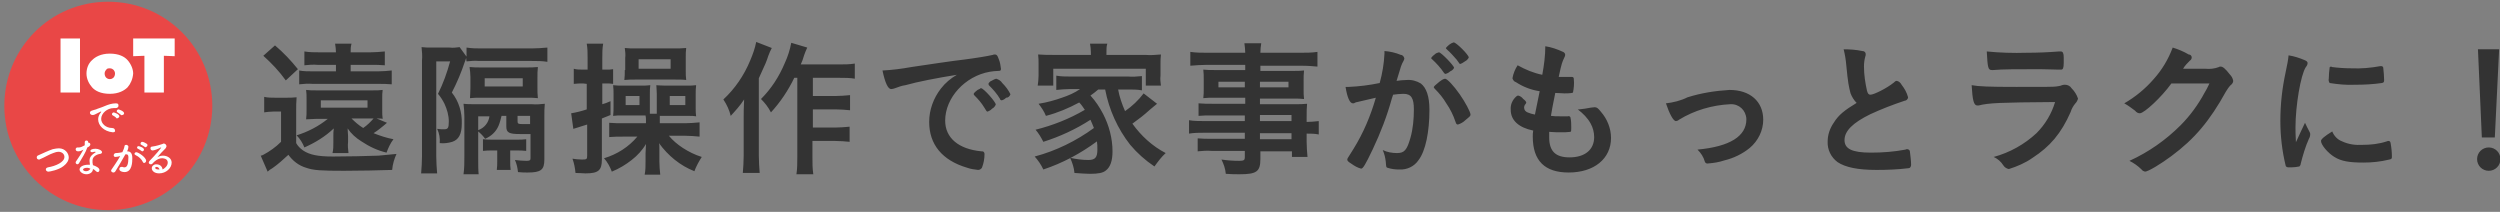 <?xml version="1.0" encoding="utf-8"?>
<!-- Generator: Adobe Illustrator 25.0.1, SVG Export Plug-In . SVG Version: 6.00 Build 0)  -->
<svg version="1.1" id="h2_02.svg" xmlns="http://www.w3.org/2000/svg" xmlns:xlink="http://www.w3.org/1999/xlink" x="0px" y="0px"
	 viewBox="0 0 578.2 49" style="enable-background:new 0 0 578.2 49;" xml:space="preserve">
<rect x="0" y="0" width="578.2" height="49" fill="#808080" stroke="none"/>
<style type="text/css">
	.st0{fill-rule:evenodd;clip-rule:evenodd;fill:#333333;}
	.st1{fill:#E94746;}
	.st2{enable-background:new    ;}
	.st3{fill:#FFFFFF;}
</style>
<path id="遠隔操作で家事がもっとラクに_のコピー" class="st0" d="M87.1,27.4c0.6,0,1.1,0,1.4,0.1
	c-0.1-0.7-0.1-1.4-0.1-2.1v-2.6c0-0.7,0-1.4,0.1-2c-0.7,0.1-1.4,0.1-2.2,0.1H73c-0.7,0-1.5,0-2.2-0.1c0.1,0.7,0.1,1.4,0.1,2.1v2.5
	c0,0.7,0,1.5-0.1,2.2c0.8,0,1.4-0.1,2.2-0.1h2.8c-2.1,1.7-4.6,3-7.2,3.8c0.8,0.8,1.4,1.8,1.8,2.8c2.5-1.1,4.8-2.5,6.8-4.4
	c-0.1,0.6-0.1,1.2-0.1,1.9V33c0,0.8,0,1.6-0.2,2.4h3.7c-0.1-0.8-0.2-1.7-0.1-2.6v-1.3c0-0.6-0.1-1.2-0.1-1.8c0.8,1.2,1.9,2.2,3.2,3
	c1.8,1.2,3.7,2.1,5.8,2.6c0.4-1.1,0.9-2.2,1.6-3.1c-1.6-0.3-3.1-0.8-4.6-1.4c1.1-0.7,1.9-1.4,2.4-1.8c0.2-0.2,0.5-0.4,0.7-0.6
	L87.1,27.4z M86.4,27.4c-0.7,0.8-1.5,1.6-2.4,2.2c-1-0.6-1.9-1.4-2.7-2.2H86.4z M74.2,23.2h10.8v1.7H74.2V23.2z M81.1,16.5V15h4.8
	c1,0,2,0,3.1,0.1v-3.2c-1.1,0.1-2.2,0.2-3.3,0.2h-4.6c0-0.7,0-1.3,0.2-2h-3.8c0.1,0.7,0.2,1.3,0.2,2h-3.9c-1.1,0-2.2,0-3.4-0.2v3.2
	c1-0.1,2-0.2,3.1-0.1h4.2v1.5h-5.4c-1,0-2.1,0-3.1-0.2v3.2c1-0.1,2.1-0.2,3.1-0.1h15.2c1,0,2.1,0,3.1,0.1v-3.2c-1,0.1-2,0.2-3.1,0.2
	L81.1,16.5L81.1,16.5z M60.9,12.9c1.9,1.7,3.7,3.6,5.2,5.7l2.8-2.6c-1.6-2-3.3-3.8-5.3-5.5L60.9,12.9z M61,26
	c0.7-0.1,1.5-0.2,2.2-0.2H65v7c-1.2,1.2-2.6,2.2-4.1,3c-0.2,0.1-0.4,0.2-0.6,0.2l1.6,3.7c0.3-0.3,0.7-0.6,1.1-0.8
	c1.3-0.9,2.5-2,3.7-3.1c1,1.4,2.4,2.5,4.1,3c1.7,0.6,3.5,0.7,8.8,0.7c3.5,0,8.1-0.1,11.1-0.2c0.1-1.3,0.5-2.6,1-3.7
	c-3.1,0.3-3.1,0.3-4.2,0.4c-2.4,0.1-7.7,0.2-10.5,0.2c-3.5,0-5.4-0.4-6.9-1.4c-0.7-0.5-1.2-1-1.6-1.7v-7.5c0-1,0-2.1,0.1-3.1
	c-0.8,0.1-1.7,0.1-2.5,0.1h-2.4c-0.9,0-1.8,0-2.6-0.2V26z M115,34.8v2.3c0,0.8,0,1.5-0.1,2.2h3.2c-0.1-0.7-0.1-1.4-0.1-2v-2.5h1.4
	c0.8,0,1.5,0,2.3,0.1v-2.7c-0.9,0.1-1.2,0.1-2.2,0.1h-5.5c-0.8,0-1.5,0-2.3-0.1v2.7c0.7-0.1,1.5-0.1,2.2-0.1L115,34.8L115,34.8z
	 M107.9,14.2c0.9-0.1,1.9-0.2,2.9-0.1h12.2c1.2,0,2.4,0,3.6,0.2V11c-1.2,0.1-2.4,0.2-3.6,0.2h-11.5c-1.2,0-2.4,0-3.6-0.2v2.1
	l-1.6-2.2c-0.8,0.1-1.5,0.2-2.3,0.1h-4.1c-0.8,0-1.6,0-2.4-0.1c0.1,1,0.2,2,0.1,3.1v22.1c0,1.4-0.1,2.7-0.2,4h3.7
	c-0.1-1.3-0.2-2.6-0.2-3.9V14.2h3.2c-0.7,2.6-1.6,5.1-2.8,7.5c0.6,0.7,1.1,1.5,1.5,2.3c0.6,1.3,1,2.7,1,4.1c0,1.5-0.2,1.8-1.1,1.8
	c-0.5,0-1,0-1.6-0.1c0.5,1,0.7,2.2,0.6,3.3c1,0.1,1.9,0,2.9-0.3c1.5-0.5,2.2-1.8,2.2-4.2c0.1-2.6-0.7-5.2-2.3-7.2
	c1.2-2.3,2.2-4.7,3-7.1c0.1-0.3,0.2-0.4,0.3-0.9L107.9,14.2L107.9,14.2z M110.6,30.4c0.6,0.5,1.2,1.1,1.6,1.7c1.4-0.6,2.5-1.6,3.1-3
	c0.3-0.7,0.5-1.5,0.7-2.3h1.1v2.5c0,1.4,0.7,1.7,3.1,1.7c0.8,0,1.7,0,2.5,0v5.6c0,0.5-0.2,0.6-1,0.6c-0.9,0-1.7-0.1-2.6-0.2
	c0.4,0.9,0.6,1.8,0.7,2.8c1,0.1,1.5,0.1,2.2,0.1c3.1,0,3.9-0.6,3.9-3v-10c0-1,0-2,0.1-2.9c-1,0.1-2,0.2-3,0.1h-13c-1,0-2,0-2.8-0.1
	c0.1,0.9,0.2,1.9,0.2,2.9v9.3c0,1.4,0,2.7-0.2,4.1h3.5c-0.1-1-0.1-2.2-0.1-3.7L110.6,30.4L110.6,30.4z M113.2,26.9
	c-0.2,1.5-1.2,2.7-2.6,3.2v-3.2H113.2z M122.6,28.7c-0.6,0-1.3,0-1.6,0c-1.2,0-1.3-0.1-1.3-0.7v-1.2h2.9V28.7L122.6,28.7z M124.3,18
	c0-0.8,0-1.7,0.1-2.5c-0.9,0.1-1.7,0.1-2.6,0.1h-10.6c-0.9,0-1.7,0-2.6-0.1c0.1,0.8,0.2,1.5,0.2,2.3v2.5c0,1-0.1,2-0.1,2.4
	c0.8-0.1,1.7-0.1,2.5-0.1h10.7c0.8,0,1.7,0,2.5,0.1c-0.1-0.8-0.1-1.7-0.1-2.5V18L124.3,18z M112.1,18.1h8.8V20h-8.8V18.1z
	 M149.5,28.5h-5.4c-1.1,0-2.1,0-3.2-0.1v3.3c1.1-0.1,2.1-0.1,3.2-0.1h3.3c-2,2.4-4.7,4.1-7.7,5c0.8,0.9,1.4,2,1.8,3.1
	c1.7-0.7,3.2-1.6,4.6-2.7c1.3-1,2.5-2.3,3.3-3.7c0,0.6-0.1,1.9-0.1,2.2v1.9c0,1,0,2-0.2,3h3.6c-0.1-1-0.2-2.1-0.2-3.1v-1.9
	c0-0.4,0-1.2,0-1.3c0-0.6,0-0.6-0.1-1c2.1,2.9,4.9,5.2,8.2,6.5c0.4-1.1,1-2.2,1.7-3.3c-1.6-0.5-3-1.2-4.4-2.1
	c-1.2-0.8-2.3-1.7-3.2-2.8h3.8c1.1,0,2.2,0.1,3.3,0.2v-3.3c-1.1,0.1-2.2,0.2-3.3,0.2h-5.9V28c0-0.4,0-0.8,0-1.2c0.5,0,0.7,0,1.1,0
	h5.5c0.8,0,1.3,0,1.8,0.1c-0.1-0.6-0.1-1.3-0.1-1.9v-3.2c0-0.7,0-1.4,0.1-2.1c-0.7,0.1-1.4,0.1-2.1,0.1h-5.1c-1.2,0-1.8-0.1-2-0.1
	c0,0.6,0.1,1.1,0.1,2v3.2c0,0.5,0,0.5,0,1.4h-1.6v-4.6c0-0.7,0-1.3,0.1-2c-0.7,0.1-1.4,0.1-2.1,0.1h-4.3c-0.7,0-1.5,0-2.2-0.1
	c0.1,0.7,0.1,1.4,0.1,2.1v2.8c0,0.7,0,1.5-0.1,2.2c0.7-0.1,1.4-0.1,2-0.1h4.7c0.3,0,0.5,0,0.8,0c0.1,0.4,0.1,0.8,0.1,1.2V28.5
	L149.5,28.5z M144.7,22.2h3.2v2.1h-3.2V22.2L144.7,22.2z M154.9,22.2h3.6v2.1h-3.6V22.2L154.9,22.2z M135.7,19.4v5.9
	c-1.2,0.4-2.4,0.7-3.6,0.9l0.5,3.6c0.4-0.1,0.6-0.2,1.3-0.4c0.4-0.1,0.5-0.2,1.9-0.6V36c0,0.8-0.1,0.9-1.2,0.9
	c-0.8,0-1.5-0.1-2.2-0.2c0.4,1.1,0.6,2.2,0.7,3.3c0.9,0,1.8,0.1,2.3,0.1c3,0,3.8-0.7,3.8-3.2v-9.5c1-0.4,1-0.4,2-0.8l0-3.2
	c-0.9,0.4-1.2,0.5-1.9,0.7v-4.8h0.9c0.5,0,1.1,0,1.6,0.1v-3.4c-0.5,0.1-1.1,0.1-1.6,0.1h-0.9v-2.7c0-1.1,0-2.2,0.2-3.3h-3.8
	c0.2,1.1,0.2,2.2,0.2,3.3v2.7h-1c-0.8,0-1.5,0-2.2-0.2v3.5c0.7-0.1,1.5-0.1,2.2-0.1L135.7,19.4L135.7,19.4z M144.5,16.2
	c0,0.8,0,1.5-0.1,2.3c0.8-0.1,1.7-0.1,2.6-0.1h9c1.1,0,2,0,2.7,0.1c-0.1-0.7-0.1-1.5-0.1-2.2v-3c0-0.7,0-1.5,0.1-2.2
	c-1,0.1-1.9,0.1-2.9,0.1h-8.8c-0.8,0-1.7,0-2.5-0.1c0.1,0.8,0.2,1.5,0.1,2.3V16.2L144.5,16.2z M147.7,13.7h7.4v2.2h-7.4V13.7z
	 M184.4,18v18.4c0,1.3,0,2.6-0.2,3.9h3.9c-0.2-1.3-0.2-2.6-0.2-3.9v-3.8h5.3c1.1,0,2.2,0.1,3.3,0.2v-3.5c-1.1,0.1-2.2,0.2-3.3,0.2
	H188v-4.2h5.3c1.1,0,2.2,0.1,3.3,0.2V22c-1.1,0.1-2.2,0.2-3.2,0.2H188V18h6.2c1.2,0,2.4,0,3.5,0.2v-3.5c-1.2,0.2-2.4,0.2-3.6,0.2
	h-8.9c0.4-0.9,0.4-0.9,0.8-2.2c0.2-0.6,0.4-1,0.7-1.7l-3.7-1.1c-0.3,1.6-0.8,3.2-1.5,4.7c-1.3,3.1-3.1,5.9-5.5,8.3
	c0.9,0.9,1.7,1.9,2.3,3.1c2.2-2.4,4-5.1,5.4-8L184.4,18L184.4,18z M174.9,9.7c-0.3,1.5-0.8,2.9-1.4,4.3c-1.4,3.4-3.5,6.5-6.2,9
	c0.8,1.2,1.4,2.5,1.7,3.8c1.1-1.2,2.2-2.4,3.1-3.8c-0.1,2.4-0.1,2.9-0.1,3.7v9.3c0,1.4-0.1,2.7-0.2,4h3.9c-0.1-1.3-0.2-2.7-0.2-4
	V18.1c1.7-3.7,1.7-3.7,2.2-5.2c0.2-0.6,0.5-1.2,0.8-1.8L174.9,9.7z M226.9,20.4L226.9,20.4c-0.1,0-0.2,0-0.2,0.1
	c-0.2,0.1-0.4,0.2-0.6,0.3c-0.3,0.2-0.6,0.5-0.8,0.7c-0.1,0.1-0.1,0.2-0.1,0.3c0,0.1,0.1,0.2,0.2,0.3c0.8,0.8,1.6,1.7,2.2,2.7
	c0.6,1,0.6,1,0.8,1c0.1,0,0.2,0,0.2-0.1c0.4-0.1,0.7-0.4,0.9-0.6c0.4-0.2,0.6-0.5,0.8-0.9C230.4,23.7,227.5,20.4,226.9,20.4
	L226.9,20.4L226.9,20.4z M233.7,21.8c-0.5-1-1.1-1.8-1.9-2.6c-0.3-0.5-0.8-0.8-1.4-1c-0.4,0.1-0.7,0.3-1.1,0.5
	c-0.3,0.1-0.6,0.4-0.7,0.7c0,0.1,0.1,0.2,0.1,0.3c1,1,1.9,2,2.6,3.2c0,0.2,0.2,0.3,0.4,0.3c0.4-0.1,0.7-0.3,1-0.6
	C233.2,22.6,233.5,22.3,233.7,21.8L233.7,21.8z M221.3,17.3c-1.4,0.8-2.7,1.9-3.7,3.2c-1.7,2.2-2.7,4.9-2.7,7.7
	c0,5.2,3,8.9,8.8,10.6c0.8,0.3,1.7,0.4,2.5,0.5c0.4,0,0.7-0.2,0.9-0.5c0.4-1,0.6-2.1,0.6-3.2c0-0.3-0.2-0.6-0.5-0.6
	c-0.1,0-0.1,0-0.2,0c-5.3-0.5-8.4-3.1-8.4-7.1c0-5.3,4.6-10.3,10.3-11.3c0.7-0.1,1.3-0.2,2-0.2c0.5,0,0.6-0.1,0.6-0.5
	c-0.1-0.8-0.2-1.5-0.5-2.2c-0.3-0.9-0.5-1.1-0.9-1.1c-0.2,0-0.3,0-0.5,0.1c-1.3,0.3-3.7,0.7-6.8,1.1c-2.7,0.3-7.9,1.1-12,1.7
	c-2.2,0.4-4.5,0.7-6.7,0.8c0.6,2.9,1.3,4.3,2,4.3c0.3,0,0.6-0.1,0.9-0.2c0.8-0.3,1.6-0.6,2.4-0.7C212.2,18.9,216.9,18,221.3,17.3
	L221.3,17.3z M255.6,20.7c0.9,4.7,2.9,9.1,5.8,12.8c1.6,1.9,3.5,3.6,5.6,5c0.8-1.1,1.6-2.2,2.6-3.1c-3.1-1.6-5.7-4-7.7-6.8
	c1.4-1,2.7-2,3.9-3.1c0.8-0.7,1.1-0.9,1.8-1.5l-3.1-2.4c-1.2,1.6-2.7,3-4.3,4.1c-0.7-1.6-1.3-3.3-1.6-5h2.3c1.1,0,2.2,0,3.2,0.2
	v-3.3c-1.1,0.1-2.2,0.2-3.2,0.1h-13.4c-1.1,0-2.1,0-3.2-0.2v3.3c1.1-0.1,2.1-0.2,3.2-0.2h2.3c-1.3,0.9-2.7,1.5-4.2,2
	c-1.7,0.6-3.5,1.1-5.4,1.4c0.7,0.9,1.3,1.8,1.7,2.8c2.7-0.7,5.3-1.8,7.7-3.1c0.5,0.5,0.9,1.1,1.3,1.7c-3.6,2.1-7.4,3.6-11.4,4.6
	c0.7,0.8,1.3,1.8,1.8,2.8c3.8-1.2,7.5-2.9,10.9-5.1c0.3,0.7,0.5,1.1,0.8,1.9c-4.1,3-8.8,5.3-13.7,6.6c0.8,0.9,1.5,1.9,2,3
	c4.5-1.5,8.6-3.7,12.4-6.5c0.1,0.6,0.1,1.2,0.1,1.9c0,1.8-0.5,2.4-2.1,2.4c-1.4,0-2.8-0.2-4.2-0.5c0.5,1.1,0.9,2.3,1,3.5
	c1.4,0.1,2.7,0.2,3.6,0.2c1.9,0,3-0.2,3.7-0.8c1-0.8,1.5-2.2,1.5-4.4c0-3-0.8-6-2.2-8.7c-0.8-1.5-1.7-2.9-2.9-4.2
	c0.6-0.4,1.2-0.9,1.8-1.4L255.6,20.7L255.6,20.7z M252.2,12.7h-8.5c-1.2,0-2.4,0-3.6-0.1c0.1,0.8,0.1,1.5,0.1,2.3v2.6
	c0,0.8-0.1,1.6-0.2,2.3h3.6v-3.9H265v3.9h3.5c-0.1-0.8-0.2-1.5-0.1-2.3v-2.6c0-0.8,0-1.5,0.1-2.3c-1.2,0.1-2.4,0.2-3.6,0.1h-9V12
	c0-0.7,0-1.3,0.2-1.9h-4c0.1,0.6,0.2,1.3,0.2,2V12.7L252.2,12.7z M287.9,28h-9.4c-1.2,0-2.4,0-3.5-0.2v3.1c1.2-0.2,2.4-0.2,3.6-0.2
	h9.3v1.4h-7.8c-1,0-2.1,0-3.1-0.1v3c1.1-0.1,2.1-0.2,3.2-0.1h7.7v1.5c0,0.6-0.2,0.8-1.3,0.8c-1.4,0-2.7-0.1-4.1-0.3
	c0.5,1,0.9,2.1,1,3.3c1.2,0.1,2.3,0.1,3.2,0.1c3.9,0,4.8-0.6,4.8-3.5v-1.8h7.3v1.3h3.6c-0.1-1.2-0.2-2.3-0.2-3.5v-1.9
	c0.9,0,1.9,0,2.8,0.2v-3.1c-0.9,0.1-1.9,0.2-2.8,0.2v-1.2c0-1,0-2,0.1-3c-1,0.1-1.6,0.1-3.5,0.1h-7.4v-1.3h7.6c1.1,0,1.8,0,2.6,0.1
	c-0.1-0.7-0.1-1.5-0.1-2.2v-2.1c0-0.8,0-1.5,0.1-2.3c-0.8,0.1-1.5,0.1-2.7,0.1h-7.4v-1.2h9.4c1.6,0,2.7,0.1,3.8,0.2V12
	c-1.3,0.2-2.7,0.2-4,0.2h-9.2c0-0.8,0.1-1.5,0.2-2.2h-3.9c0.1,0.7,0.2,1.5,0.2,2.2h-8.7c-1.3,0-2.7,0-4-0.2v3.2
	c1.3-0.1,2.5-0.2,3.8-0.2h8.9v1.2h-6.9c-1.2,0-1.9,0-2.8-0.1c0.1,0.9,0.1,1.4,0.1,2.3v2.1c0,0.7,0,1.5-0.1,2.2
	c0.8-0.1,1.6-0.1,2.8-0.1h6.9V24h-7.7c-1,0-2,0-3.1-0.1v2.9c1-0.1,2-0.1,3-0.1h7.7L287.9,28L287.9,28z M291.4,28v-1.4h7.3V28H291.4z
	 M291.4,30.8h7.3v1.4h-7.3V30.8z M287.9,18.9v1.3h-6.1v-1.3H287.9z M291.4,18.9h6.6v1.3h-6.6V18.9z M336.3,15.7c0-0.5-3-3.6-3.5-3.6
	c-0.4,0.1-0.7,0.2-1,0.5c-0.3,0.2-0.6,0.5-0.8,0.8c0,0.1,0,0.1,0.1,0.2c1.1,1,2.1,2.1,2.9,3.3c0.1,0.1,0.2,0.2,0.3,0.2
	c0.4-0.1,0.8-0.3,1.1-0.6C335.7,16.4,336.1,16.1,336.3,15.7L336.3,15.7z M331.9,20.6c1,1,1.9,2.1,2.6,3.3c0.9,1.3,1.6,2.7,2.1,4.2
	c0.2,0.6,0.3,0.7,0.6,0.7c0.6-0.2,1.2-0.5,1.7-1c1.1-0.9,1.2-1,1.2-1.3c0-0.6-1.3-3-2.5-4.7c-1.4-2-2.9-3.6-3.4-3.6
	c-0.5,0.1-0.9,0.4-1.3,0.7c-1,0.8-1.3,1.1-1.3,1.3C331.7,20.4,331.8,20.5,331.9,20.6L331.9,20.6z M334.4,11.1c0,0.1,0.1,0.2,0.2,0.3
	c0.8,0.7,1.6,1.6,2.3,2.4c0.7,1,0.7,1,0.8,1c0.4-0.1,0.8-0.4,1.1-0.6c0.4-0.2,0.7-0.5,0.9-0.9c0-0.6-2.9-3.5-3.5-3.5
	C335.5,10,334.9,10.5,334.4,11.1L334.4,11.1z M318.2,22.6c-1.2,4.2-2.9,8.2-5.2,11.9c-1.4,2.2-1.4,2.2-1.4,2.4c0,0.3,0.2,0.5,1,1
	c0.7,0.5,1.4,0.9,2.2,1.1c0.4,0,0.9-0.7,2.7-4.5c1.8-3.8,3.3-7.7,4.4-11.7c0.1-0.4,0.2-0.5,0.3-0.9c0.8-0.1,1.6-0.2,2.4-0.2
	c1.8,0,2.4,1,2.4,3.6c0,2.2-0.2,4.5-0.8,6.6c-0.8,2.8-1.4,3.5-3.1,3.5c-1.1,0-2.3-0.2-3.3-0.7c0.4,0.9,0.6,1.8,0.7,2.7
	c0.1,1.3,0.1,1.3,0.4,1.4c0.9,0.3,1.8,0.4,2.7,0.4c1.8,0.1,3.5-0.7,4.5-2.2c1.6-2.1,2.5-6.5,2.5-11.6c0-3.1-0.7-5.1-2-6.1
	c-1-0.6-2.1-0.9-3.3-0.8c-0.8,0-1.5,0.1-2.3,0.2c1.1-3.7,1.1-3.7,1.6-4.6c0.1-0.2,0.2-0.4,0.2-0.6c-0.1-0.4-0.4-0.8-0.8-0.8
	c-1.2-0.5-2.5-0.8-3.8-0.9c0,0.2,0,0.4,0,0.6c-0.1,2.3-0.5,4.6-1.1,6.8c-2.4,0.5-4.8,0.8-7.2,0.9h-0.7c0.4,2.5,1,3.8,1.7,3.8
	c0.1,0,0.3,0,0.4-0.1c0.2-0.1,0.4-0.2,0.6-0.2C314.3,23.5,315.7,23.2,318.2,22.6z M355,26.5c-0.6-0.1-1.2-0.3-1.7-0.5
	c-0.5-0.2-0.8-0.6-0.8-1.1c0-0.3,0.1-0.6,0.3-0.8c0.1-0.1,0.2-0.3,0.2-0.4c-0.1-0.3-0.4-0.6-0.7-0.8c-0.3-0.4-0.7-0.7-1.2-0.8
	c-0.1,0-0.3,0.1-0.4,0.2c-0.9,0.8-1.4,1.9-1.3,3.1c0,2.4,1.8,4.1,5.2,4.8c-0.1,0.5-0.1,1-0.1,1.4c0,5.6,2.8,8.3,8.3,8.3
	c5.9,0,9.8-3.2,9.8-8c0-2.2-0.9-4.4-2.3-6c-0.7-0.9-1-1.1-1.5-1.1c-0.3,0-0.6,0.1-0.9,0.1c-0.9,0.2-1.8,0.3-2.7,0.4h-0.3
	c1.2,0.9,2.3,2,3,3.3c0.5,0.9,0.8,2,0.8,3.1c0,2.9-2.1,4.7-5.7,4.7c-3.2,0-4.7-1.4-4.7-4.6c0-0.3,0-0.7,0-1.3
	c1.2,0.1,2.1,0.1,2.7,0.1c0.7,0,1.5,0,2.2-0.1c0.2-0.1,0.2-0.3,0.2-0.9c0-0.8,0-1.7-0.2-2.5c-0.1-0.2-0.4-0.3-0.6-0.2l-1.9,0
	c-0.7,0-1.3,0-2-0.1c0.3-1.8,0.3-1.8,1-5.3c0.9,0,1.5,0.1,2.1,0.1c1.4,0,1.9-0.1,2-0.2c0.2-1,0.3-2,0.2-3c0-0.4-0.1-0.6-0.4-0.6
	h-0.1c-0.3,0-0.9,0-1.7,0h-0.2c-0.3,0-0.7,0-1.1,0c0.7-3.3,0.8-3.4,1.3-4.5c0.1-0.2,0.2-0.4,0.2-0.6c0-0.3-0.2-0.6-0.5-0.7
	c-1.3-0.6-2.7-1.1-4.1-1.3c0,2.2-0.3,4.4-0.7,6.6c-2-0.4-3.9-1.2-5.7-2.2c-0.6,0.9-1,1.9-1.2,3c0.1,0.4,0.4,0.8,0.8,0.9
	c1.7,1.1,3.5,1.8,5.5,2.1L355,26.5z M385.3,23.9c0.8,2.4,1.7,4.1,2.3,4.1c0.2,0,0.5-0.1,0.7-0.3c3.6-2.2,7.7-3.4,11.9-3.6
	c2-0.1,3.6,1.4,3.7,3.4c0,0,0,0.1,0,0.1c0,3.9-3.8,6.3-11.3,7c0.8,0.8,1.4,1.7,1.7,2.8c0.1,0.3,0.4,0.5,0.8,0.4
	c1.3-0.1,2.5-0.3,3.7-0.7c2.1-0.5,4.2-1.5,5.9-2.9c1.9-1.6,3.1-4,3.1-6.5c0-4.2-3-6.9-7.8-6.9c-3.3,0.2-6.5,0.7-9.7,1.7
	C388.7,23.3,387,23.7,385.3,23.9L385.3,23.9z M429.4,23.8c-2.8,1.7-4.2,2.8-5.3,4.6c-0.9,1.3-1.4,2.8-1.4,4.3
	c-0.1,1.9,0.8,3.7,2.3,4.8c1.8,1.2,4.7,1.8,9,1.8c2.5,0,5-0.1,7.4-0.4c0.4,0,0.6-0.4,0.6-0.8c0,0,0,0,0,0c0-1.1-0.2-2.2-0.3-3.2
	c-0.1-0.2-0.3-0.4-0.6-0.4c-0.1,0-0.3,0-0.4,0.1c-2.6,0.5-5.3,0.7-8,0.7c-4.4,0-6.1-0.9-6.1-2.9c0-2.1,1.9-4,6-6
	c2.6-1.2,5.2-2.2,7.9-3.1c0.4,0,0.8-0.4,0.8-0.8c-0.3-1.1-0.8-2-1.5-2.9c-0.2-0.4-0.6-0.8-1.1-0.9c-0.3,0-0.5,0.2-0.7,0.4
	c-1.6,1.3-4.6,2.8-5.4,2.8c-0.4,0-0.6-0.2-0.8-0.9c-0.4-1.8-0.7-3.7-0.7-5.6c0-0.8,0.1-1.6,0.3-2.3c0.1-0.2,0.1-0.4,0.1-0.6
	c0-0.4-0.3-0.7-0.8-0.7c-1.4-0.3-2.9-0.4-4.3-0.4c0.3,1.2,0.5,2.4,0.6,3.6c0.4,4.2,0.6,5.1,1,6.6C428.3,22.4,428.8,23.2,429.4,23.8
	L429.4,23.8z M475.3,23.6c-0.8,2.7-2.3,5.2-4.3,7.2c-2.8,2.6-6.2,4.5-9.9,5.5c0.9,0.4,1.7,1.1,2.2,1.9c0.3,0.5,0.8,0.8,1.3,0.9
	c1.9-0.6,3.8-1.4,5.5-2.6c4-2.6,6.6-5.6,8.8-10.6c0.2-0.7,0.6-1.4,1.1-2c0.3-0.3,0.5-0.7,0.6-1.1c-0.3-0.9-0.8-1.7-1.5-2.4
	c-0.3-0.5-0.9-0.8-1.5-0.8c-0.2,0-0.4,0-0.7,0.1c-0.4,0.2-0.8,0.2-1.3,0.3c-0.6,0.1-2.5,0.1-9.3,0.1c-6.3,0-8.7-0.1-10.3-0.4
	c0.2,3.5,0.5,4.7,1.3,4.7c0,0,0.2,0,0.3,0C460,23.8,462.4,23.7,475.3,23.6L475.3,23.6z M459.5,11.9c0.2,3.8,0.3,4.3,1.2,4.3h0.3
	c2-0.2,5.7-0.2,10.8-0.2c1.1,0,3.6,0.1,4.2,0.1c0.3,0,0.6,0,0.7,0c0.4,0,0.6-0.3,0.6-1.6v-0.1c0-0.3,0-0.7,0-1.1
	c0-1-0.2-1.4-0.7-1.4h-0.4c-2.5,0.2-5,0.3-7.4,0.3C465.6,12.3,462.5,12.2,459.5,11.9L459.5,11.9z M511,19.3
	c-0.5,1.1-0.8,1.6-1.1,2.1c-1.5,2.8-3.4,5.4-5.6,7.6c-3.4,3.4-7.4,6.2-11.8,8.2c1,0.5,2,1.2,2.8,2c0.2,0.3,0.5,0.4,0.8,0.5
	c0.7,0,3.7-1.8,6.1-3.6c5.4-4,8.9-8.2,12.6-14.9c0.3-0.5,0.7-1.1,1.1-1.5c0.3-0.2,0.6-0.6,0.6-1c-0.1-0.6-0.4-1.1-0.8-1.5
	c-1-1.3-1.6-1.8-2.1-1.8c-0.1,0-0.3,0-0.4,0.1c-1,0.4-2.1,0.5-3.2,0.4l-5.1,0c0.4-0.7,1-1.3,1.6-1.9c0.2-0.1,0.4-0.4,0.4-0.7
	c0-0.4-0.3-0.7-0.7-0.7c-1.2-0.7-2.4-1.2-3.7-1.6c-1,2.7-2.5,5.2-4.4,7.3c-1.9,2.2-4.2,4.1-6.8,5.6c0.9,0.5,1.7,1.1,2.5,1.7
	c0.3,0.4,0.7,0.6,1.1,0.6c1,0,5-3.7,7.3-6.9L511,19.3z M533.1,28.4c-0.8,1.7-1.1,2.3-2.1,4.5c-0.1-1.7-0.1-2.8-0.1-3.5
	c0-4.9,1.2-12.1,2.4-13.9c0.2-0.2,0.4-0.6,0.4-0.9c0-0.3-0.2-0.5-0.7-0.7c-1.2-0.5-2.4-0.9-3.7-1.1c-0.1,1.1-0.3,2.1-0.7,4
	c-0.8,3.7-1.2,7.4-1.2,11.2c0,3.4,0.4,6.9,1.2,10.2c0,0.3,0.3,0.5,0.6,0.5c0,0,0.1,0,0.1,0c0.3,0,0.5,0,0.7,0h0.1
	c0.6,0,1.1-0.1,1.7-0.2c0.2-0.2,0.3-0.4,0.3-0.6c0.5-2,1.1-4,1.9-5.8c0.2-0.3,0.3-0.7,0.3-1c0-0.2,0-0.3-0.1-0.5
	C533.8,29.8,533.4,29.1,533.1,28.4L533.1,28.4z M539.1,15.4c-0.1,0-0.3,0.1-0.3,0.2c-0.1,0.8-0.2,1.7-0.2,2.6c-0.1,0.3,0,0.7,0.2,1
	c1.9,0.3,3.9,0.5,5.9,0.4c2.1,0,4.1-0.1,6.2-0.4c0.4-0.1,0.5-0.2,0.5-0.7c0-0.9-0.1-1.8-0.2-2.8c0-0.2-0.2-0.4-0.4-0.4c0,0,0,0,0,0
	c-0.1,0-0.2,0-0.3,0c-2.2,0.4-4.4,0.6-6.6,0.5c-1.5,0-3.1-0.1-4.6-0.3C539.2,15.4,539.2,15.4,539.1,15.4L539.1,15.4z M539.4,30.4
	c-1.8,1.1-2.6,1.8-2.6,2.2c0,0.9,1.6,2.8,3.1,3.7c1.6,1,3.5,1.3,6.7,1.3c2,0,4-0.2,6-0.7c0.5-0.1,0.6-0.2,0.6-0.6
	c0-1.1-0.1-2.1-0.3-3.2c0-0.2-0.2-0.5-0.4-0.5c0,0,0,0,0,0c-0.2,0-0.3,0-0.5,0.1c-1.8,0.6-3.7,0.8-5.6,0.8c-1.6,0.1-3.2-0.1-4.7-0.8
	C540.6,32.3,539.8,31.4,539.4,30.4L539.4,30.4z M578,11.4h-4.9l0.9,20.4h3L578,11.4z M575.6,34.1c-1.5,0-2.7,1.2-2.7,2.7
	c0,1.5,1.2,2.7,2.7,2.7c1.5,0,2.7-1.2,2.7-2.7c0,0,0,0,0,0C578.3,35.3,577.1,34.1,575.6,34.1C575.6,34.1,575.6,34.1,575.6,34.1
	L575.6,34.1z"/>
<g id="レイヤー_2_1_">
	<g id="レイヤー_1-2">
		<path class="st1" d="M25,48.6c13.3,0,24.1-10.8,24.1-24.1S38.4,0.4,25,0.4S1,11.2,1,24.5S11.7,48.6,25,48.6"/>
		<g class="st2">
			<path class="st3" d="M26.1,30.6C26.1,30.6,26,30.6,26.1,30.6c-2.1-0.2-3.4-1.6-3.4-3c0-0.4,0.1-1,0.7-1.7v-0.1l0,0h-0.1
				c-1.5,0.8-1.6,0.8-1.9,0.8s-0.6-0.2-0.6-0.5c0-0.2,0.1-0.4,0.4-0.5c0.2-0.1,0.7-0.2,1-0.3c0.4-0.2,1.2-0.4,2.1-0.8
				c0.7-0.3,1.6-0.6,2.5-0.6c0.5,0,0.6,0.2,0.6,0.5c0,0.5-0.4,0.6-0.7,0.6c-0.1,0-0.1,0-0.2,0s-0.1,0-0.2,0c-1.5,0-2.9,1.2-2.9,2.5
				c0,1.1,1.1,2.1,2.5,2.1c0.5,0,0.7,0.3,0.7,0.6C26.7,30.4,26.5,30.6,26.1,30.6z M26.9,27.3c-0.1-0.2-0.6-0.5-0.8-0.6
				c-0.2-0.1-0.2-0.2-0.2-0.3c0-0.2,0.2-0.4,0.4-0.4c0.1,0,1.3,0.4,1.3,0.9c0,0.2-0.2,0.4-0.4,0.4C27.1,27.5,27,27.4,26.9,27.3z
				 M28,26.6c-0.1-0.1-0.6-0.5-0.8-0.6C27,25.9,27,25.8,27,25.7c0-0.2,0.2-0.4,0.4-0.4c0.1,0,1.3,0.4,1.3,0.9c0,0.2-0.2,0.4-0.4,0.4
				C28.1,26.7,28.1,26.6,28,26.6z"/>
		</g>
		<g class="st2">
			<path class="st3" d="M11.2,39.7c-0.4,0-0.6-0.3-0.6-0.5s0.1-0.4,0.5-0.5c1.8-0.3,3.8-1.2,3.8-2.4c0-0.7-0.6-1.2-1.4-1.2
				c-0.3,0-0.7,0.1-1.2,0.3c-0.9,0.3-2,1-3,1.4c-0.1,0.1-0.2,0.1-0.3,0.1c-0.3,0-0.5-0.2-0.5-0.5c0-0.2,0.1-0.4,0.4-0.5
				c0.9-0.4,2.4-1.1,3.3-1.4c0.5-0.1,1-0.2,1.4-0.2c1.5,0,2.3,1.2,2.3,2.1c0,0.7-0.4,1.4-1.2,2C13.6,39.3,11.5,39.7,11.2,39.7z"/>
		</g>
		<g class="st2">
			<path class="st3" d="M20.2,34.1c-0.4,1.2-1.2,2.4-1.9,3.6C18.2,37.9,18,38,17.9,38c-0.2,0-0.4-0.2-0.4-0.4c0-0.1,0-0.2,0.1-0.3
				c0.7-1,1.2-1.8,1.7-2.7c-0.5,0.3-0.9,0.4-1.2,0.4c-0.6,0-0.6-0.4-0.6-0.5c0-0.2,0.2-0.4,0.4-0.4c0.1,0,0.1,0,0.2,0
				c0,0,0.1,0,0.2,0c0.3,0,0.8-0.2,1.3-0.5c0-0.2,0-0.4,0-0.7s0.2-0.4,0.4-0.4c0.2,0,0.4,0.1,0.4,0.4V33h0.1c0.2,0,0.4,0.2,0.4,0.4
				C20.9,33.7,20.5,34,20.2,34.1L20.2,34.1z M20,40.3c-0.9,0-1.6-0.6-1.6-1.1c0-0.6,0.8-1.1,2-1.1c0.1,0,0.3,0,0.4,0
				c-0.1-0.8-0.1-0.8-0.1-0.9c0-0.6,0.2-1.2,1.3-1.9c0.1,0,0.1-0.1,0.1-0.1c0-0.1-0.1-0.1-0.1-0.1c-0.1,0-0.3,0-0.6,0.1h-0.1
				c-0.2,0-0.4-0.1-0.4-0.3s0.3-0.5,1.2-0.5c0.7,0,1.5,0.4,1.5,0.8c0,0.2-0.2,0.4-0.5,0.4c-0.7,0.1-1.7,0.6-1.7,1.5
				c0,0.1,0,0.3,0,0.5s0.1,0.4,0.1,0.6c0.6,0.2,1.5,0.6,1.5,1.1c0,0.3-0.2,0.5-0.4,0.5c-0.1,0-0.3-0.1-0.4-0.2
				c-0.2-0.2-0.4-0.4-0.7-0.5C21.5,39.8,20.8,40.3,20,40.3z M20.2,38.8c-0.6,0-1,0.2-1,0.4s0.3,0.4,0.7,0.4c0.5,0,0.9-0.3,1-0.6
				C20.6,38.9,20.4,38.8,20.2,38.8z"/>
		</g>
		<g class="st2">
			<path class="st3" d="M27.8,36.1c-0.4,0.1-0.8,0.2-1.1,0.2c-0.3,0-0.4-0.2-0.4-0.4s0.2-0.5,0.5-0.5c0.1,0,0.6,0,1.5-0.2
				c0.2-0.5,0.4-0.8,0.5-1.4c0-0.2,0.2-0.3,0.4-0.3c0.2,0,0.5,0.2,0.5,0.4c0,0.1,0,0.5-0.3,1.1c0,0,0,0,0.1,0c1.1,0,1.1,1.2,1.1,1.6
				c0,0.8,0,3.2-1.8,3.2c-0.5,0-1.2-0.2-1.2-0.7c0-0.3,0.2-0.5,0.5-0.5c0.1,0,0.1,0,0.2,0c0.2,0.1,0.4,0.1,0.5,0.1
				c0.6,0,0.9-0.7,0.9-2.3c0-0.4-0.1-0.7-0.4-0.7c0,0-0.1,0-0.2,0H29c-0.7,1.3-1.7,2.9-2.3,3.9c-0.1,0.2-0.3,0.3-0.5,0.3
				s-0.5-0.2-0.5-0.4c0-0.1,0-0.2,0.1-0.3C26.2,38.6,27.2,37.2,27.8,36.1L27.8,36.1z M33,37.4c-0.2-0.5-0.9-1.2-1.6-1.5
				c-0.2-0.1-0.3-0.2-0.3-0.3c0-0.2,0.2-0.4,0.4-0.4c0.5,0,2.3,1.2,2.3,2c0,0.3-0.3,0.5-0.5,0.5C33.2,37.7,33.1,37.6,33,37.4z
				 M32.7,34.9c-0.1-0.1-0.6-0.4-0.8-0.5s-0.2-0.2-0.2-0.3c0-0.2,0.2-0.3,0.4-0.3c0,0,1.2,0.3,1.2,0.8c0,0.2-0.2,0.4-0.4,0.4
				C32.9,35,32.8,35,32.7,34.9z M33.5,34c-0.1-0.1-0.6-0.4-0.8-0.5s-0.2-0.2-0.2-0.3c0-0.2,0.2-0.4,0.4-0.4c0.3,0,1,0.4,1.1,0.5
				s0.1,0.2,0.1,0.3c0,0.2-0.2,0.4-0.4,0.4C33.7,34.1,33.6,34.1,33.5,34z"/>
		</g>
		<g class="st2">
			<path class="st3" d="M38.8,37.6c0-1-1.2-1-1.3-1c-1,0-1.9,0.8-2.2,1.2c-0.1,0.1-0.2,0.2-0.4,0.2c-0.3,0-0.5-0.2-0.5-0.4
				c0-0.1,0.1-0.3,0.2-0.4c1.3-1.3,2.7-3,2.7-3.1l0,0c0,0,0,0-0.1,0c-0.7,0.4-1.6,0.7-1.9,0.7c-0.3,0-0.5-0.2-0.5-0.5
				c0-0.2,0.1-0.4,0.4-0.4c0.9-0.1,2.1-0.5,2.4-0.6c0.1-0.1,0.2-0.1,0.3-0.1c0.3,0,0.6,0.3,0.6,0.6c0,0.2-0.1,0.3-0.2,0.5
				c-0.6,0.6-1.4,1.4-1.9,2.1c0.4-0.3,0.9-0.4,1.3-0.4c1,0,2,0.6,2,1.6c0,1.3-1.3,2.5-2.9,2.5c-1.1,0-1.7-0.6-1.7-1.2
				c0-0.5,0.5-0.9,1-0.9c0.8,0,1.4,0.4,1.5,1.2C38,39,38.8,38.4,38.8,37.6z M36.2,38.6c-0.3,0-0.3,0.2-0.3,0.2
				c0,0.4,0.6,0.4,0.9,0.4c0,0,0,0,0.1,0C36.8,38.9,36.6,38.6,36.2,38.6z"/>
		</g>
		<g class="st2">
			<path class="st3" d="M14,21.4V8.9h4.5v12.5H14z"/>
		</g>
		<g class="st2">
			<path class="st3" d="M29.5,20.2c-0.7,0.7-2,1.5-4.1,1.5S22,21,21.3,20.2C20.6,19.4,20,18.3,20,17c0-1.1,0.4-2.3,1.3-3.1
				c0.7-0.7,2-1.5,4.1-1.5s3.4,0.7,4.1,1.5c0.8,0.9,1.3,2.1,1.3,3.1C30.7,18.3,30.2,19.4,29.5,20.2z M24.6,16.1
				c-0.2,0.2-0.4,0.5-0.4,0.9c0,0.5,0.2,0.8,0.4,1c0.1,0.1,0.4,0.3,0.8,0.3s0.7-0.2,0.8-0.3c0.2-0.2,0.4-0.5,0.4-1
				c0-0.4-0.2-0.7-0.4-0.9c-0.1-0.1-0.4-0.3-0.8-0.3C24.9,15.8,24.7,15.9,24.6,16.1z"/>
		</g>
		<g class="st2">
			<path class="st3" d="M33.4,21.4v-8.5L30.8,13V8.9h9.6V13l-2.5-0.1v8.5H33.4z"/>
		</g>
	</g>
</g>
</svg>
